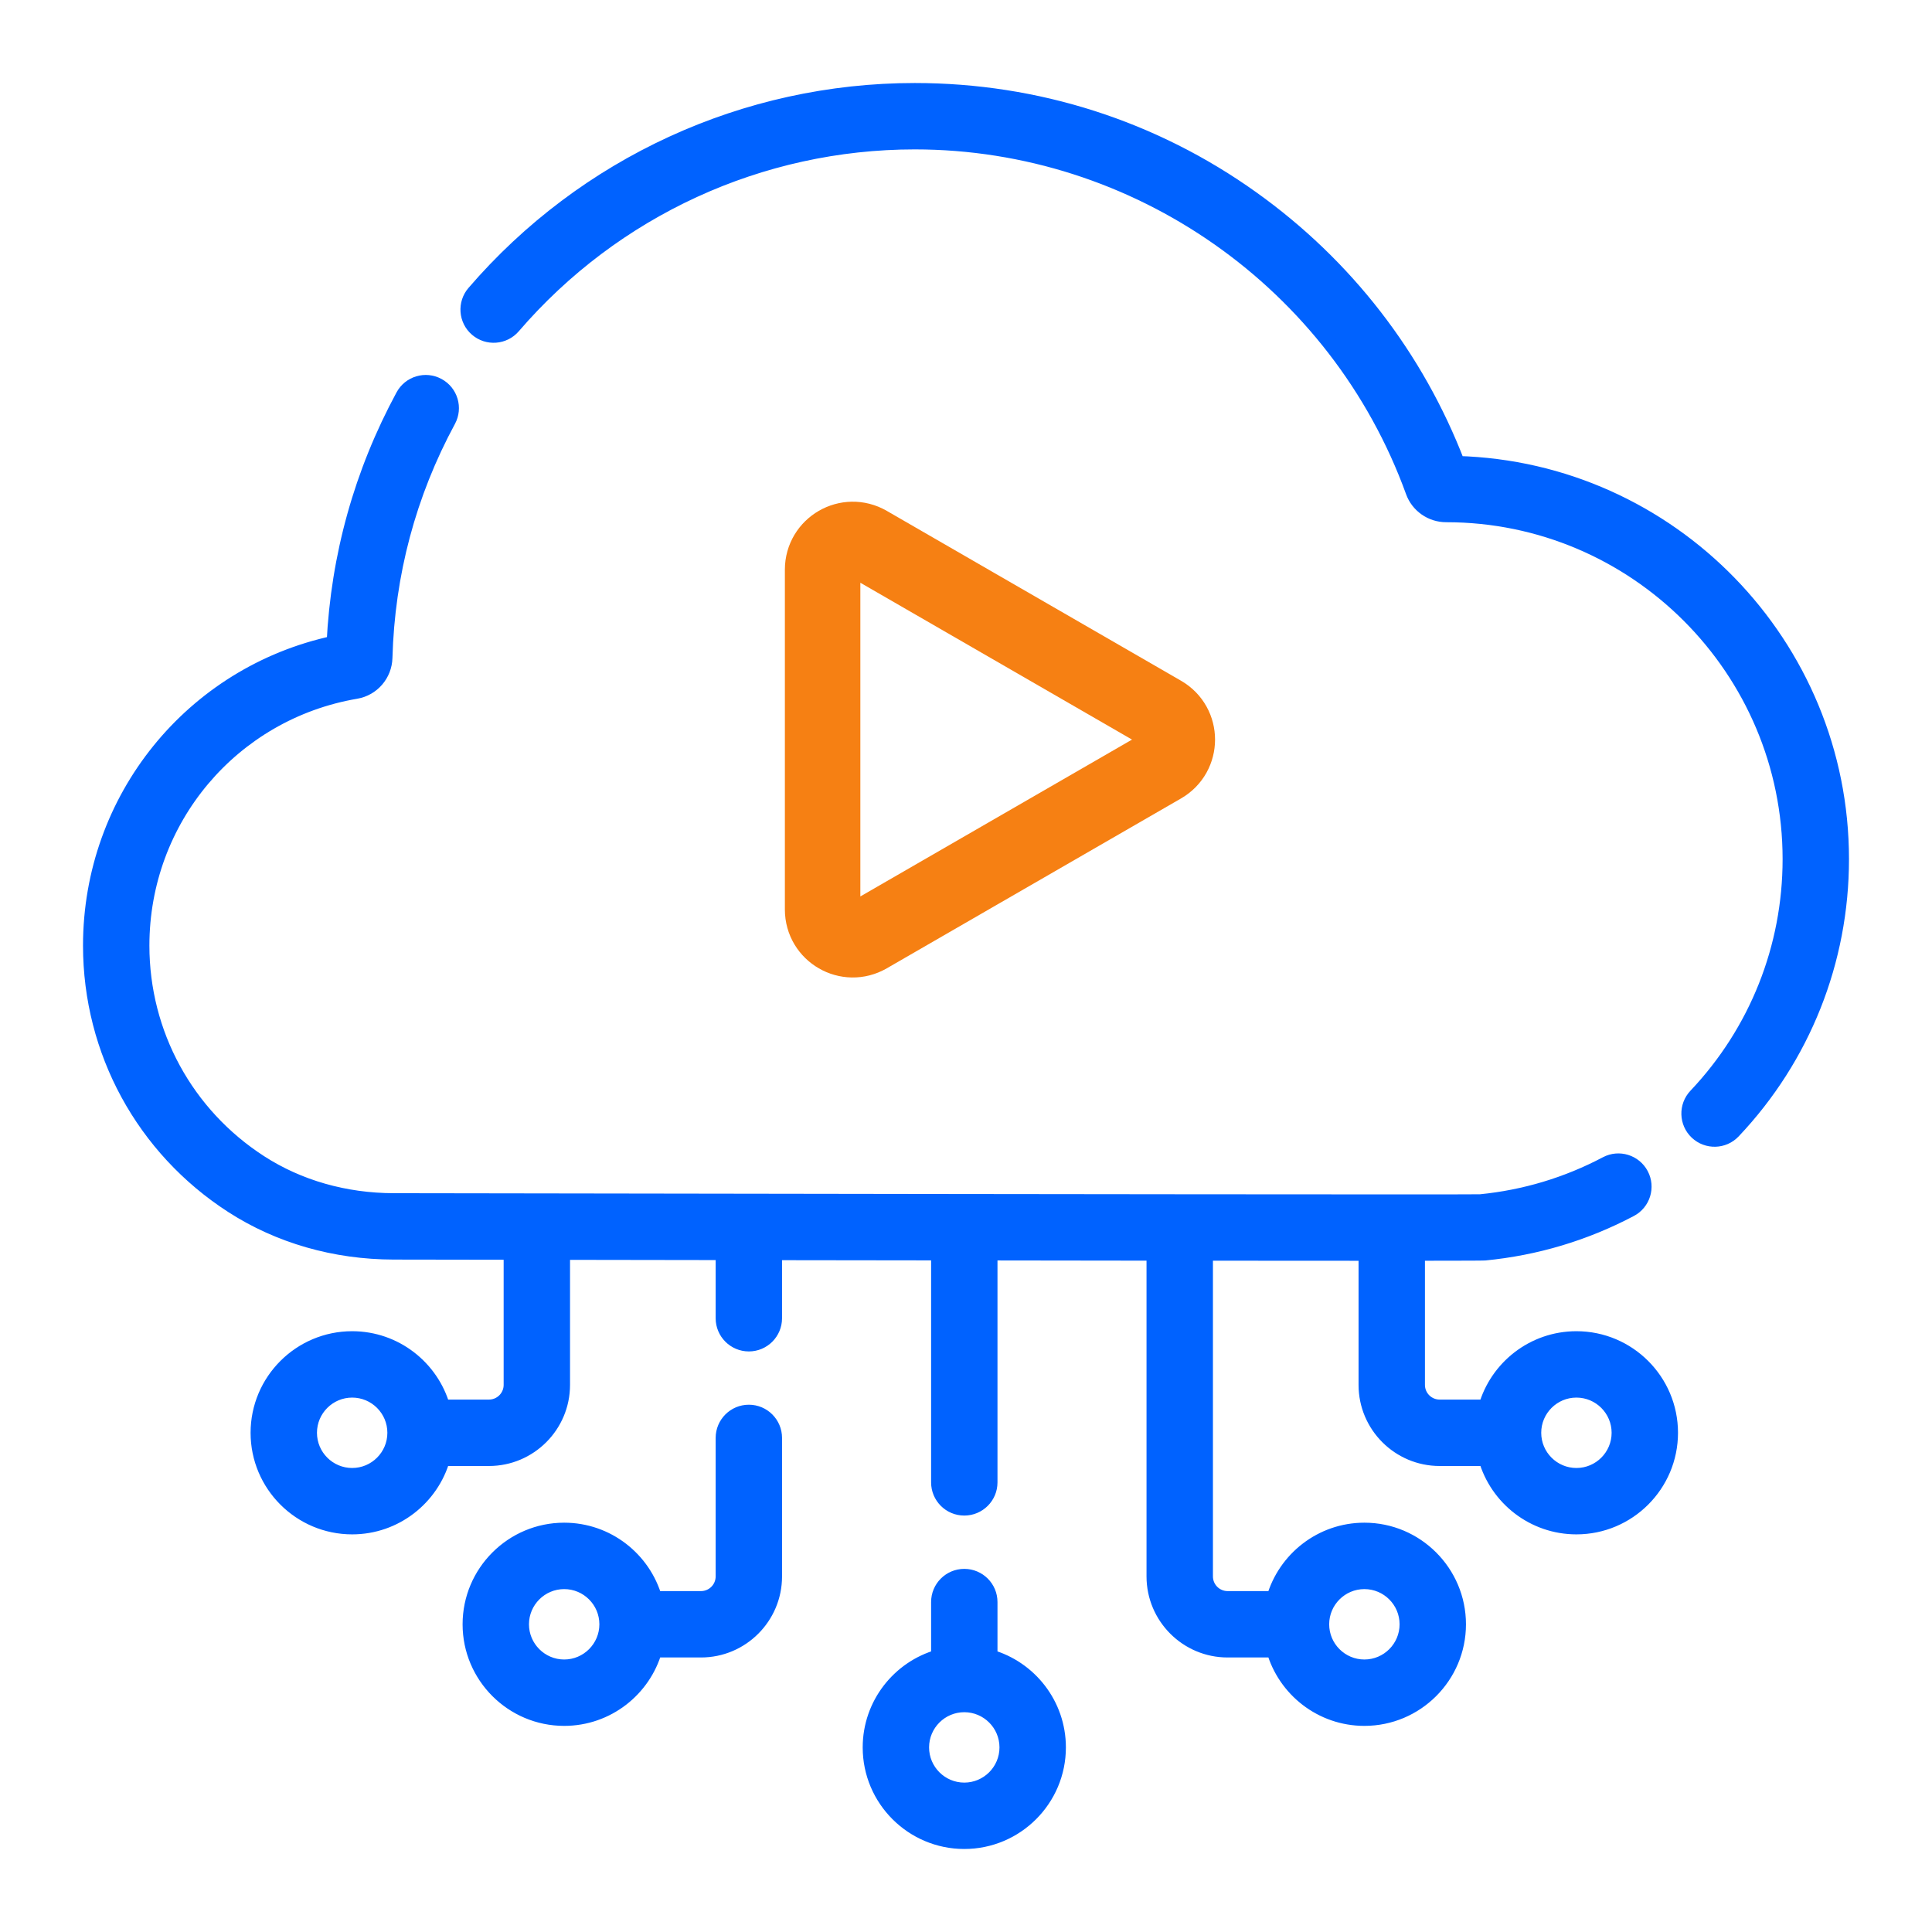 <svg xmlns="http://www.w3.org/2000/svg" width="64" height="64" viewBox="0 0 64 64" fill="none"><path fill-rule="evenodd" clip-rule="evenodd" d="M41.474 6.575C44.573 8.789 46.92 11.819 48.279 15.355C55.329 15.554 61 21.356 61 28.46C61 31.828 59.727 35.028 57.414 37.472C57.091 37.813 56.553 37.827 56.213 37.505C55.872 37.182 55.857 36.645 56.18 36.304C58.192 34.177 59.301 31.392 59.301 28.46C59.301 22.168 54.19 17.049 47.907 17.049H47.906C47.417 17.049 46.978 16.742 46.812 16.286C44.301 9.356 37.666 4.699 30.302 4.699C25.188 4.699 20.339 6.926 16.997 10.809C16.691 11.165 16.154 11.205 15.799 10.899C15.443 10.593 15.403 10.057 15.709 9.701C19.374 5.442 24.693 3 30.302 3C34.337 3 38.2 4.236 41.474 6.575ZM32.793 53.07V54.888C34.099 55.259 35.059 56.462 35.059 57.885C35.059 59.603 33.661 61 31.943 61C30.226 61 28.828 59.603 28.828 57.885C28.828 56.462 29.788 55.259 31.094 54.888V53.07C31.094 52.601 31.474 52.221 31.943 52.221C32.413 52.221 32.793 52.601 32.793 53.07ZM30.527 57.885C30.527 58.666 31.163 59.301 31.943 59.301C32.724 59.301 33.359 58.666 33.359 57.885C33.359 57.104 32.724 56.469 31.943 56.469C31.163 56.469 30.527 57.104 30.527 57.885ZM24.807 46.783C24.337 46.783 23.957 47.164 23.957 47.633V52.221C23.957 52.627 23.627 52.957 23.221 52.957H21.686C21.315 51.651 20.113 50.691 18.689 50.691C16.972 50.691 15.574 52.089 15.574 53.807C15.574 55.525 16.972 56.922 18.689 56.922C20.113 56.922 21.315 55.962 21.686 54.656H23.221C24.564 54.656 25.656 53.564 25.656 52.221V47.633C25.656 47.164 25.276 46.783 24.807 46.783ZM18.689 55.223C17.909 55.223 17.273 54.587 17.273 53.807C17.273 53.026 17.909 52.391 18.689 52.391C19.47 52.391 20.105 53.026 20.105 53.807C20.105 54.587 19.47 55.223 18.689 55.223ZM49.224 46.613C49.595 45.307 50.798 44.348 52.221 44.348C53.938 44.348 55.336 45.745 55.336 47.463C55.336 49.181 53.938 50.578 52.221 50.578C50.798 50.578 49.595 49.618 49.224 48.313H47.69C46.346 48.313 45.254 47.22 45.254 45.877V41.515H45.253C43.796 41.515 41.989 41.514 39.93 41.512V52.221C39.93 52.627 40.26 52.957 40.666 52.957H42.201C42.572 51.651 43.774 50.691 45.197 50.691C46.915 50.691 48.312 52.089 48.312 53.807C48.312 55.525 46.915 56.922 45.197 56.922C43.774 56.922 42.572 55.962 42.201 54.656H40.666C39.323 54.656 38.23 53.564 38.23 52.221V41.511C36.539 41.509 34.712 41.507 32.793 41.504V49.106C32.793 49.575 32.413 49.955 31.943 49.955C31.474 49.955 31.094 49.575 31.094 49.106V41.502C29.334 41.5 27.511 41.498 25.656 41.495V43.668C25.656 44.137 25.276 44.518 24.807 44.518C24.337 44.518 23.957 44.137 23.957 43.668V41.492C22.193 41.49 20.409 41.487 18.633 41.484V45.877C18.633 47.22 17.54 48.313 16.197 48.313H14.662C14.292 49.618 13.089 50.578 11.666 50.578C9.948 50.578 8.551 49.181 8.551 47.463C8.551 45.745 9.948 44.348 11.666 44.348C13.089 44.348 14.292 45.307 14.662 46.613H16.197C16.603 46.613 16.934 46.283 16.934 45.877V41.481L13.04 41.475C11.094 41.471 9.246 40.94 7.695 39.939C4.755 38.042 3 34.821 3 31.324C3 26.461 6.367 22.319 11.069 21.309C11.211 18.416 11.98 15.662 13.356 13.117C13.579 12.704 14.094 12.55 14.507 12.774C14.92 12.997 15.074 13.512 14.851 13.925C13.534 16.361 12.827 19.008 12.751 21.791C12.735 22.342 12.333 22.808 11.794 22.899C7.683 23.599 4.699 27.142 4.699 31.324C4.699 34.242 6.164 36.929 8.616 38.512C9.893 39.336 11.424 39.773 13.043 39.776C22.724 39.792 39.36 39.816 46.102 39.816H46.103H46.105C47.785 39.817 48.851 39.815 49.041 39.812C50.508 39.667 51.912 39.245 53.214 38.557C53.629 38.338 54.143 38.497 54.362 38.912C54.581 39.327 54.422 39.841 54.007 40.06C52.5 40.856 50.875 41.342 49.177 41.506C49.129 41.511 48.329 41.513 46.953 41.514V45.877C46.953 46.283 47.283 46.613 47.69 46.613H49.224ZM10.25 47.463C10.25 48.244 10.885 48.879 11.666 48.879C12.447 48.879 13.082 48.244 13.082 47.463C13.082 46.682 12.447 46.047 11.666 46.047C10.885 46.047 10.25 46.682 10.25 47.463ZM46.613 53.807C46.613 53.026 45.978 52.391 45.197 52.391C44.416 52.391 43.781 53.026 43.781 53.807C43.781 54.588 44.416 55.223 45.197 55.223C45.978 55.223 46.613 54.588 46.613 53.807ZM50.805 47.463C50.805 48.244 51.44 48.879 52.221 48.879C53.002 48.879 53.637 48.244 53.637 47.463C53.637 46.682 53.002 46.047 52.221 46.047C51.44 46.047 50.805 46.682 50.805 47.463Z" fill="#0062FF"></path><path d="M48.279 15.355L48.045 15.445L48.105 15.6L48.272 15.605L48.279 15.355ZM41.474 6.575L41.619 6.372L41.619 6.372L41.474 6.575ZM57.414 37.472L57.596 37.644L57.596 37.644L57.414 37.472ZM56.213 37.505L56.041 37.687L56.041 37.687L56.213 37.505ZM56.18 36.304L56.361 36.476L56.361 36.476L56.18 36.304ZM47.907 17.049L47.907 16.799H47.907V17.049ZM46.812 16.286L47.048 16.201L47.048 16.201L46.812 16.286ZM16.997 10.809L17.186 10.973L17.186 10.973L16.997 10.809ZM15.709 9.701L15.898 9.864L15.898 9.864L15.709 9.701ZM32.793 54.888H32.543V55.077L32.725 55.129L32.793 54.888ZM31.094 54.888L31.162 55.129L31.344 55.077V54.888H31.094ZM21.686 52.957L21.445 53.025L21.497 53.207H21.686V52.957ZM21.686 54.656V54.406H21.497L21.445 54.588L21.686 54.656ZM49.224 46.613V46.863H49.413L49.465 46.682L49.224 46.613ZM49.224 48.313L49.465 48.244L49.413 48.063H49.224V48.313ZM45.254 41.515H45.504V41.265H45.254V41.515ZM39.93 41.512L39.93 41.262L39.68 41.262V41.512H39.93ZM42.201 52.957V53.207H42.39L42.441 53.025L42.201 52.957ZM42.201 54.656L42.441 54.588L42.39 54.406H42.201V54.656ZM38.23 41.511H38.48V41.261L38.231 41.261L38.23 41.511ZM32.793 41.504L32.793 41.254L32.543 41.254V41.504H32.793ZM31.094 41.502H31.344V41.253L31.094 41.252L31.094 41.502ZM25.656 41.495L25.657 41.245L25.406 41.244V41.495H25.656ZM23.957 41.492H24.207V41.243L23.957 41.242L23.957 41.492ZM18.633 41.484L18.633 41.234L18.383 41.234V41.484H18.633ZM14.662 48.313V48.063H14.474L14.422 48.244L14.662 48.313ZM14.662 46.613L14.422 46.682L14.474 46.863H14.662V46.613ZM16.934 41.481H17.184V41.232L16.934 41.231L16.934 41.481ZM13.04 41.475L13.039 41.725H13.039L13.04 41.475ZM7.695 39.939L7.83 39.729L7.83 39.729L7.695 39.939ZM11.069 21.309L11.121 21.553L11.309 21.513L11.318 21.321L11.069 21.309ZM13.356 13.117L13.576 13.236L13.576 13.236L13.356 13.117ZM14.507 12.774L14.388 12.993L14.388 12.993L14.507 12.774ZM14.851 13.925L14.631 13.806L14.631 13.806L14.851 13.925ZM12.751 21.791L12.501 21.785L12.501 21.785L12.751 21.791ZM11.794 22.899L11.836 23.146L11.836 23.146L11.794 22.899ZM8.616 38.512L8.752 38.302L8.752 38.302L8.616 38.512ZM13.043 39.776L13.042 40.026H13.042L13.043 39.776ZM46.102 39.816L46.102 40.066H46.102V39.816ZM46.105 39.816L46.105 39.566H46.105V39.816ZM49.041 39.812L49.045 40.062L49.055 40.062L49.065 40.061L49.041 39.812ZM53.214 38.557L53.331 38.779L53.331 38.778L53.214 38.557ZM54.362 38.912L54.583 38.795L54.583 38.795L54.362 38.912ZM54.007 40.06L54.124 40.281H54.124L54.007 40.06ZM49.177 41.506L49.201 41.755L49.201 41.755L49.177 41.506ZM46.953 41.514L46.953 41.264L46.703 41.264V41.514H46.953ZM48.512 15.265C47.136 11.684 44.758 8.614 41.619 6.372L41.328 6.778C44.388 8.964 46.704 11.955 48.045 15.445L48.512 15.265ZM61.25 28.46C61.25 21.221 55.471 15.308 48.286 15.105L48.272 15.605C55.187 15.8 60.75 21.492 60.75 28.46H61.25ZM57.596 37.644C59.952 35.154 61.25 31.892 61.25 28.46H60.75C60.75 31.764 59.501 34.903 57.233 37.3L57.596 37.644ZM56.041 37.687C56.482 38.103 57.178 38.086 57.596 37.644L57.233 37.3C57.005 37.541 56.625 37.551 56.385 37.324L56.041 37.687ZM55.998 36.132C55.581 36.573 55.6 37.269 56.041 37.687L56.385 37.324C56.144 37.096 56.134 36.716 56.361 36.476L55.998 36.132ZM59.051 28.46C59.051 31.328 57.967 34.052 55.998 36.132L56.361 36.476C58.418 34.303 59.551 31.455 59.551 28.46H59.051ZM47.907 17.299C54.051 17.299 59.051 22.306 59.051 28.46H59.551C59.551 22.03 54.328 16.799 47.907 16.799L47.907 17.299ZM47.906 17.299H47.907V16.799H47.906V17.299ZM46.578 16.371C46.779 16.927 47.312 17.299 47.906 17.299V16.799C47.521 16.799 47.177 16.558 47.048 16.201L46.578 16.371ZM30.302 4.949C37.561 4.949 44.102 9.54 46.578 16.371L47.048 16.201C44.501 9.172 37.772 4.449 30.302 4.449V4.949ZM17.186 10.973C20.481 7.144 25.261 4.949 30.302 4.949V4.449C25.115 4.449 20.197 6.708 16.807 10.646L17.186 10.973ZM15.635 11.089C16.096 11.485 16.79 11.433 17.186 10.973L16.807 10.646C16.591 10.897 16.213 10.926 15.962 10.71L15.635 11.089ZM15.519 9.538C15.123 9.998 15.175 10.693 15.635 11.089L15.962 10.71C15.711 10.494 15.682 10.115 15.898 9.864L15.519 9.538ZM30.302 2.75C24.62 2.75 19.232 5.224 15.519 9.538L15.898 9.864C19.516 5.661 24.766 3.25 30.302 3.25V2.75ZM41.619 6.372C38.303 4.002 34.389 2.75 30.302 2.75V3.25C34.285 3.25 38.097 4.47 41.328 6.778L41.619 6.372ZM33.043 54.888V53.07H32.543V54.888H33.043ZM35.309 57.885C35.309 56.347 34.272 55.048 32.861 54.648L32.725 55.129C33.926 55.47 34.809 56.577 34.809 57.885H35.309ZM31.943 61.25C33.799 61.25 35.309 59.741 35.309 57.885H34.809C34.809 59.465 33.523 60.75 31.943 60.75V61.25ZM28.578 57.885C28.578 59.741 30.088 61.25 31.943 61.25V60.75C30.364 60.75 29.078 59.465 29.078 57.885H28.578ZM31.026 54.648C29.615 55.048 28.578 56.347 28.578 57.885H29.078C29.078 56.577 29.96 55.47 31.162 55.129L31.026 54.648ZM30.844 53.07V54.888H31.344V53.07H30.844ZM31.943 51.971C31.336 51.971 30.844 52.463 30.844 53.07H31.344C31.344 52.739 31.612 52.471 31.943 52.471V51.971ZM33.043 53.07C33.043 52.463 32.551 51.971 31.943 51.971V52.471C32.275 52.471 32.543 52.739 32.543 53.07H33.043ZM31.943 59.051C31.301 59.051 30.777 58.528 30.777 57.885H30.277C30.277 58.804 31.024 59.551 31.943 59.551V59.051ZM33.109 57.885C33.109 58.528 32.586 59.051 31.943 59.051V59.551C32.862 59.551 33.609 58.804 33.609 57.885H33.109ZM31.943 56.719C32.586 56.719 33.109 57.242 33.109 57.885H33.609C33.609 56.966 32.862 56.219 31.943 56.219V56.719ZM30.777 57.885C30.777 57.242 31.301 56.719 31.943 56.719V56.219C31.024 56.219 30.277 56.966 30.277 57.885H30.777ZM24.207 47.633C24.207 47.302 24.475 47.033 24.807 47.033V46.533C24.199 46.533 23.707 47.026 23.707 47.633H24.207ZM24.207 52.221V47.633H23.707V52.221H24.207ZM23.221 53.207C23.765 53.207 24.207 52.765 24.207 52.221H23.707C23.707 52.489 23.489 52.707 23.221 52.707V53.207ZM21.686 53.207H23.221V52.707H21.686V53.207ZM18.689 50.941C19.997 50.941 21.104 51.824 21.445 53.025L21.927 52.889C21.526 51.478 20.228 50.441 18.689 50.441V50.941ZM15.824 53.807C15.824 52.227 17.11 50.941 18.689 50.941V50.441C16.834 50.441 15.324 51.951 15.324 53.807H15.824ZM18.689 56.672C17.11 56.672 15.824 55.386 15.824 53.807H15.324C15.324 55.663 16.834 57.172 18.689 57.172V56.672ZM21.445 54.588C21.104 55.79 19.997 56.672 18.689 56.672V57.172C20.228 57.172 21.526 56.135 21.927 54.725L21.445 54.588ZM23.221 54.406H21.686V54.906H23.221V54.406ZM25.406 52.221C25.406 53.426 24.426 54.406 23.221 54.406V54.906C24.702 54.906 25.906 53.702 25.906 52.221H25.406ZM25.406 47.633V52.221H25.906V47.633H25.406ZM24.807 47.033C25.138 47.033 25.406 47.302 25.406 47.633H25.906C25.906 47.026 25.414 46.533 24.807 46.533V47.033ZM17.023 53.807C17.023 54.726 17.77 55.473 18.689 55.473V54.973C18.047 54.973 17.523 54.449 17.523 53.807H17.023ZM18.689 52.141C17.77 52.141 17.023 52.888 17.023 53.807H17.523C17.523 53.164 18.047 52.641 18.689 52.641V52.141ZM20.355 53.807C20.355 52.888 19.608 52.141 18.689 52.141V52.641C19.332 52.641 19.855 53.164 19.855 53.807H20.355ZM18.689 55.473C19.608 55.473 20.355 54.726 20.355 53.807H19.855C19.855 54.449 19.332 54.973 18.689 54.973V55.473ZM52.221 44.098C50.682 44.098 49.384 45.135 48.984 46.545L49.465 46.682C49.806 45.48 50.913 44.598 52.221 44.598V44.098ZM55.586 47.463C55.586 45.607 54.077 44.098 52.221 44.098V44.598C53.8 44.598 55.086 45.883 55.086 47.463H55.586ZM52.221 50.828C54.077 50.828 55.586 49.319 55.586 47.463H55.086C55.086 49.043 53.8 50.328 52.221 50.328V50.828ZM48.984 48.381C49.384 49.791 50.682 50.828 52.221 50.828V50.328C50.913 50.328 49.806 49.446 49.465 48.244L48.984 48.381ZM47.69 48.563H49.224V48.063H47.69V48.563ZM45.004 45.877C45.004 47.358 46.209 48.563 47.69 48.563V48.063C46.485 48.063 45.504 47.082 45.504 45.877H45.004ZM45.004 41.515V45.877H45.504V41.515H45.004ZM45.253 41.765H45.254V41.265H45.253V41.765ZM39.929 41.762C41.989 41.764 43.796 41.765 45.253 41.765V41.265C43.796 41.265 41.989 41.264 39.93 41.262L39.929 41.762ZM40.18 52.221V41.512H39.68V52.221H40.18ZM40.666 52.707C40.398 52.707 40.18 52.489 40.18 52.221H39.68C39.68 52.765 40.122 53.207 40.666 53.207V52.707ZM42.201 52.707H40.666V53.207H42.201V52.707ZM45.197 50.441C43.659 50.441 42.361 51.479 41.96 52.889L42.441 53.025C42.782 51.824 43.889 50.941 45.197 50.941V50.441ZM48.562 53.807C48.562 51.951 47.053 50.441 45.197 50.441V50.941C46.777 50.941 48.062 52.227 48.062 53.807H48.562ZM45.197 57.172C47.053 57.172 48.562 55.663 48.562 53.807H48.062C48.062 55.386 46.777 56.672 45.197 56.672V57.172ZM41.96 54.725C42.361 56.135 43.659 57.172 45.197 57.172V56.672C43.889 56.672 42.782 55.79 42.441 54.588L41.96 54.725ZM40.666 54.906H42.201V54.406H40.666V54.906ZM37.98 52.221C37.98 53.702 39.185 54.906 40.666 54.906V54.406C39.461 54.406 38.48 53.426 38.48 52.221H37.98ZM37.98 41.511V52.221H38.48V41.511H37.98ZM32.793 41.754C34.712 41.757 36.539 41.759 38.23 41.761L38.231 41.261C36.54 41.259 34.712 41.257 32.793 41.254L32.793 41.754ZM33.043 49.106V41.504H32.543V49.106H33.043ZM31.943 50.205C32.551 50.205 33.043 49.713 33.043 49.106H32.543C32.543 49.437 32.275 49.705 31.943 49.705V50.205ZM30.844 49.106C30.844 49.713 31.336 50.205 31.943 50.205V49.705C31.612 49.705 31.344 49.437 31.344 49.106H30.844ZM30.844 41.502V49.106H31.344V41.502H30.844ZM25.656 41.745C27.51 41.748 29.333 41.75 31.093 41.752L31.094 41.252C29.334 41.25 27.511 41.248 25.657 41.245L25.656 41.745ZM25.906 43.668V41.495H25.406V43.668H25.906ZM24.807 44.768C25.414 44.768 25.906 44.275 25.906 43.668H25.406C25.406 43.999 25.138 44.268 24.807 44.268V44.768ZM23.707 43.668C23.707 44.275 24.199 44.768 24.807 44.768V44.268C24.475 44.268 24.207 43.999 24.207 43.668H23.707ZM23.707 41.492V43.668H24.207V41.492H23.707ZM18.632 41.734C20.409 41.737 22.192 41.74 23.957 41.742L23.957 41.242C22.193 41.24 20.409 41.237 18.633 41.234L18.632 41.734ZM18.883 45.877V41.484H18.383V45.877H18.883ZM16.197 48.563C17.678 48.563 18.883 47.358 18.883 45.877H18.383C18.383 47.082 17.402 48.063 16.197 48.063V48.563ZM14.662 48.563H16.197V48.063H14.662V48.563ZM11.666 50.828C13.204 50.828 14.502 49.791 14.903 48.381L14.422 48.244C14.081 49.446 12.974 50.328 11.666 50.328V50.828ZM8.301 47.463C8.301 49.319 9.81 50.828 11.666 50.828V50.328C10.086 50.328 8.801 49.043 8.801 47.463H8.301ZM11.666 44.098C9.81 44.098 8.301 45.607 8.301 47.463H8.801C8.801 45.883 10.086 44.598 11.666 44.598V44.098ZM14.903 46.545C14.502 45.135 13.204 44.098 11.666 44.098V44.598C12.974 44.598 14.081 45.48 14.422 46.682L14.903 46.545ZM16.197 46.363H14.662V46.863H16.197V46.363ZM16.684 45.877C16.684 46.145 16.465 46.363 16.197 46.363V46.863C16.741 46.863 17.184 46.421 17.184 45.877H16.684ZM16.684 41.481V45.877H17.184V41.481H16.684ZM13.039 41.725L16.933 41.731L16.934 41.231L13.04 41.225L13.039 41.725ZM7.559 40.149C9.153 41.178 11.048 41.721 13.039 41.725L13.04 41.225C11.14 41.221 9.339 40.703 7.83 39.729L7.559 40.149ZM2.75 31.324C2.75 34.906 4.548 38.206 7.559 40.149L7.83 39.729C4.962 37.878 3.25 34.736 3.25 31.324H2.75ZM11.016 21.064C6.199 22.099 2.75 26.343 2.75 31.324H3.25C3.25 26.578 6.535 22.538 11.121 21.553L11.016 21.064ZM13.136 12.998C11.742 15.576 10.963 18.366 10.819 21.297L11.318 21.321C11.459 18.465 12.218 15.748 13.576 13.236L13.136 12.998ZM14.626 12.554C14.091 12.264 13.425 12.464 13.136 12.998L13.576 13.236C13.733 12.944 14.097 12.836 14.388 12.993L14.626 12.554ZM15.07 14.044C15.359 13.509 15.16 12.842 14.626 12.554L14.388 12.993C14.68 13.151 14.788 13.515 14.631 13.806L15.07 14.044ZM13 21.798C13.076 19.054 13.772 16.445 15.07 14.044L14.631 13.806C13.295 16.277 12.578 18.962 12.501 21.785L13 21.798ZM11.836 23.146C12.494 23.034 12.982 22.467 13 21.798L12.501 21.785C12.489 22.217 12.172 22.581 11.752 22.653L11.836 23.146ZM4.949 31.324C4.949 27.263 7.846 23.825 11.836 23.146L11.752 22.653C7.52 23.373 4.449 27.02 4.449 31.324H4.949ZM8.752 38.302C6.37 36.765 4.949 34.157 4.949 31.324H4.449C4.449 34.326 5.957 37.093 8.481 38.722L8.752 38.302ZM13.043 39.526C11.469 39.523 9.986 39.098 8.752 38.302L8.481 38.722C9.8 39.573 11.379 40.023 13.042 40.026L13.043 39.526ZM46.102 39.566C39.36 39.566 22.724 39.542 13.043 39.526L13.042 40.026C22.723 40.042 39.36 40.066 46.102 40.066L46.102 39.566ZM46.103 39.566H46.102V40.066H46.103V39.566ZM46.105 39.566H46.103V40.066H46.105V39.566ZM49.036 39.562C48.85 39.565 47.787 39.567 46.105 39.566L46.105 40.066C47.783 40.067 48.853 40.065 49.045 40.062L49.036 39.562ZM53.097 38.336C51.824 39.009 50.451 39.421 49.016 39.563L49.065 40.061C50.564 39.913 52 39.481 53.331 38.779L53.097 38.336ZM54.583 38.795C54.299 38.258 53.634 38.052 53.097 38.336L53.331 38.778C53.623 38.624 53.986 38.736 54.141 39.029L54.583 38.795ZM54.124 40.281C54.661 39.998 54.867 39.332 54.583 38.795L54.141 39.029C54.295 39.322 54.183 39.684 53.89 39.839L54.124 40.281ZM49.201 41.755C50.931 41.588 52.588 41.092 54.124 40.281L53.89 39.839C52.412 40.619 50.819 41.096 49.153 41.257L49.201 41.755ZM46.953 41.764C47.642 41.764 48.186 41.763 48.564 41.761C48.753 41.761 48.901 41.76 49.005 41.759C49.099 41.758 49.175 41.757 49.201 41.755L49.153 41.257C49.155 41.257 49.112 41.258 49 41.259C48.898 41.26 48.751 41.261 48.562 41.261C48.184 41.263 47.641 41.264 46.953 41.264L46.953 41.764ZM47.203 45.877V41.514H46.703V45.877H47.203ZM47.69 46.363C47.422 46.363 47.203 46.145 47.203 45.877H46.703C46.703 46.421 47.145 46.863 47.69 46.863V46.363ZM49.224 46.363H47.69V46.863H49.224V46.363ZM11.666 48.629C11.023 48.629 10.5 48.106 10.5 47.463H10C10 48.382 10.747 49.129 11.666 49.129V48.629ZM12.832 47.463C12.832 48.106 12.309 48.629 11.666 48.629V49.129C12.585 49.129 13.332 48.382 13.332 47.463H12.832ZM11.666 46.297C12.309 46.297 12.832 46.82 12.832 47.463H13.332C13.332 46.544 12.585 45.797 11.666 45.797V46.297ZM10.5 47.463C10.5 46.82 11.023 46.297 11.666 46.297V45.797C10.747 45.797 10 46.544 10 47.463H10.5ZM45.197 52.641C45.84 52.641 46.363 53.164 46.363 53.807H46.863C46.863 52.888 46.116 52.141 45.197 52.141V52.641ZM44.031 53.807C44.031 53.164 44.554 52.641 45.197 52.641V52.141C44.278 52.141 43.531 52.888 43.531 53.807H44.031ZM45.197 54.973C44.554 54.973 44.031 54.45 44.031 53.807H43.531C43.531 54.726 44.278 55.473 45.197 55.473V54.973ZM46.363 53.807C46.363 54.45 45.84 54.973 45.197 54.973V55.473C46.116 55.473 46.863 54.726 46.863 53.807H46.363ZM52.221 48.629C51.578 48.629 51.055 48.106 51.055 47.463H50.555C50.555 48.382 51.302 49.129 52.221 49.129V48.629ZM53.387 47.463C53.387 48.106 52.864 48.629 52.221 48.629V49.129C53.14 49.129 53.887 48.382 53.887 47.463H53.387ZM52.221 46.297C52.864 46.297 53.387 46.82 53.387 47.463H53.887C53.887 46.544 53.14 45.797 52.221 45.797V46.297ZM51.055 47.463C51.055 46.82 51.578 46.297 52.221 46.297V45.797C51.302 45.797 50.555 46.544 50.555 47.463H51.055Z" fill="#0062FF"></path><path d="M38.5 23.634C39.167 24.019 39.167 24.981 38.5 25.366L28.75 30.995C28.083 31.38 27.25 30.899 27.25 30.129L27.25 18.871C27.25 18.101 28.083 17.62 28.75 18.005L38.5 23.634Z" stroke="#F68013" stroke-width="2.5"></path></svg>